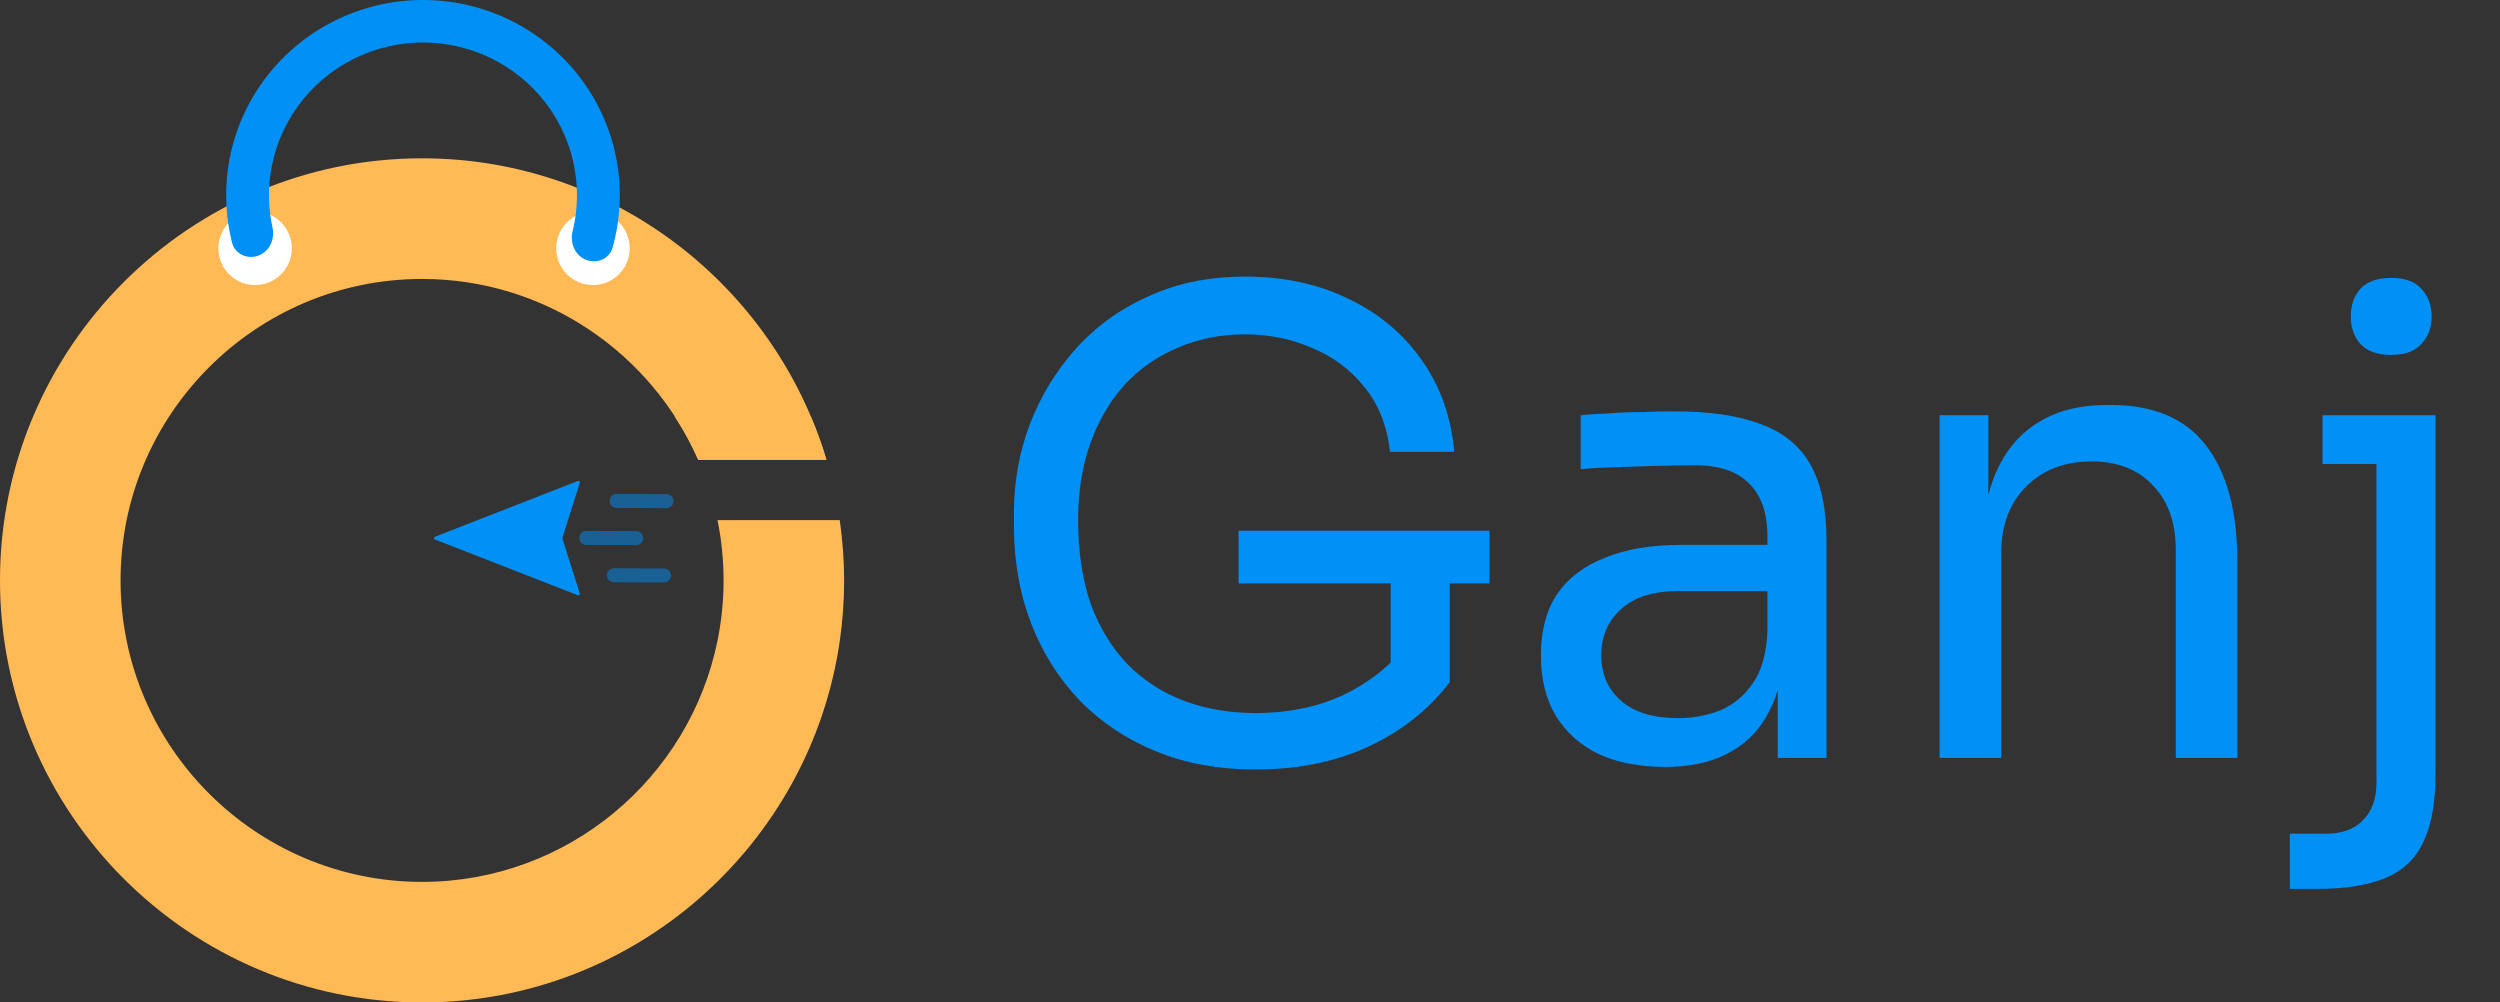 <svg xmlns="http://www.w3.org/2000/svg" fill="none" viewBox="0 0 409 164" height="164" width="409">
<rect x="0" y="0" width="409" height="164" fill="#333333" stroke="none"/>
<path fill="#0190F6" d="M205.36 125.89C199.41 125.89 194.02 124.91 189.19 122.95C184.36 120.99 180.195 118.225 176.695 114.655C173.265 111.085 170.605 106.885 168.715 102.055C166.825 97.155 165.88 91.835 165.88 86.095V83.785C165.88 78.885 166.72 74.16 168.4 69.61C170.15 64.99 172.635 60.86 175.855 57.22C179.145 53.51 183.135 50.605 187.825 48.505C192.515 46.335 197.8 45.25 203.68 45.25C210.05 45.25 215.72 46.475 220.69 48.925C225.66 51.305 229.65 54.665 232.66 59.005C235.67 63.275 237.42 68.245 237.91 73.915H227.41C226.92 69.645 225.52 66.11 223.21 63.31C220.9 60.44 218.03 58.305 214.6 56.905C211.24 55.435 207.6 54.7 203.68 54.7C199.69 54.7 196.015 55.435 192.655 56.905C189.295 58.305 186.39 60.335 183.94 62.995C181.56 65.655 179.705 68.84 178.375 72.55C177.045 76.26 176.38 80.425 176.38 85.045C176.38 90.295 177.08 94.915 178.48 98.905C179.95 102.825 181.98 106.115 184.57 108.775C187.16 111.365 190.205 113.325 193.705 114.655C197.275 115.985 201.16 116.65 205.36 116.65C211.31 116.65 216.525 115.46 221.005 113.08C225.555 110.63 228.985 107.48 231.295 103.63L227.515 116.125V93.34H237.175V111.61C233.745 116.09 229.335 119.59 223.945 122.11C218.555 124.63 212.36 125.89 205.36 125.89ZM202.63 95.44V86.83H243.685V95.44H202.63ZM290.836 124V107.2H289.156V87.775C289.156 83.925 288.141 81.02 286.111 79.06C284.151 77.1 281.246 76.12 277.396 76.12C275.226 76.12 272.986 76.155 270.676 76.225C268.366 76.295 266.161 76.365 264.061 76.435C261.961 76.505 260.141 76.61 258.601 76.75V67.93C260.141 67.79 261.751 67.685 263.431 67.615C265.181 67.475 266.966 67.405 268.786 67.405C270.606 67.335 272.356 67.3 274.036 67.3C279.776 67.3 284.466 68 288.106 69.4C291.746 70.73 294.441 72.935 296.191 76.015C297.941 79.095 298.816 83.26 298.816 88.51V124H290.836ZM272.461 125.47C268.261 125.47 264.621 124.77 261.541 123.37C258.531 121.9 256.186 119.8 254.506 117.07C252.896 114.34 252.091 111.05 252.091 107.2C252.091 103.21 252.966 99.885 254.716 97.225C256.536 94.565 259.161 92.57 262.591 91.24C266.021 89.84 270.151 89.14 274.981 89.14H290.206V96.7H274.561C270.501 96.7 267.386 97.68 265.216 99.64C263.046 101.6 261.961 104.12 261.961 107.2C261.961 110.28 263.046 112.765 265.216 114.655C267.386 116.545 270.501 117.49 274.561 117.49C276.941 117.49 279.216 117.07 281.386 116.23C283.556 115.32 285.341 113.85 286.741 111.82C288.211 109.72 289.016 106.85 289.156 103.21L291.886 107.2C291.536 111.19 290.556 114.55 288.946 117.28C287.406 119.94 285.236 121.97 282.436 123.37C279.706 124.77 276.381 125.47 272.461 125.47ZM317.316 124V67.93H325.296V91.975H324.036C324.036 86.445 324.771 81.79 326.241 78.01C327.781 74.16 330.091 71.255 333.171 69.295C336.251 67.265 340.136 66.25 344.826 66.25H345.246C352.316 66.25 357.531 68.455 360.891 72.865C364.321 77.275 366.036 83.645 366.036 91.975V124H355.956V89.875C355.956 85.535 354.731 82.07 352.281 79.48C349.831 76.82 346.471 75.49 342.201 75.49C337.791 75.49 334.221 76.855 331.491 79.585C328.761 82.315 327.396 85.955 327.396 90.505V124H317.316ZM374.609 145.42V136.39H380.489C383.149 136.39 385.179 135.655 386.579 134.185C388.049 132.715 388.784 130.685 388.784 128.095V67.93H398.444V126.625C398.444 131.315 397.779 135.025 396.449 137.755C395.189 140.485 393.124 142.445 390.254 143.635C387.454 144.825 383.709 145.42 379.019 145.42H374.609ZM379.964 75.91V67.93H398.444V75.91H379.964ZM391.199 58.06C388.959 58.06 387.279 57.465 386.159 56.275C385.109 55.085 384.584 53.58 384.584 51.76C384.584 49.94 385.109 48.435 386.159 47.245C387.279 46.055 388.959 45.46 391.199 45.46C393.439 45.46 395.084 46.055 396.134 47.245C397.254 48.435 397.814 49.94 397.814 51.76C397.814 53.58 397.254 55.085 396.134 56.275C395.084 57.465 393.439 58.06 391.199 58.06Z"></path>
<path fill="#FFBA55" d="M138.1 94.95C138.1 98.301 137.856 101.596 137.396 104.818C132.591 138.235 103.777 164 69.05 164C30.972 164 0 133.028 0 94.95C0 56.886 30.972 25.899 69.05 25.899C100.267 25.899 126.707 46.744 135.209 75.227H114.235C106.611 57.821 89.233 45.636 69.05 45.636C41.862 45.636 19.723 67.761 19.723 94.95C19.723 122.152 41.862 144.277 69.05 144.277C92.873 144.277 112.811 127.303 117.385 104.818C118.033 101.624 118.378 98.33 118.378 94.95C118.378 91.583 118.033 88.275 117.385 85.096H137.381C137.841 88.318 138.1 91.612 138.1 94.95Z"></path>
<path fill="#FFBA55" d="M114.234 75.227H135.208C134.488 72.812 133.628 70.456 132.657 68.158H110.394C111.851 70.401 113.151 72.754 114.234 75.227Z"></path>
<circle fill="white" r="6.012" cy="40.621" cx="97.007"></circle>
<circle fill="white" r="6.012" cy="40.621" cx="41.735"></circle>
<path fill="#0190F6" d="M95.867 42.503C97.658 43.213 99.706 42.346 100.227 40.491C101.307 36.638 101.651 32.607 101.229 28.609C100.685 23.454 98.884 18.508 95.981 14.198C93.077 9.888 89.16 6.343 84.566 3.87C79.973 1.397 74.841 0.069 69.614 0.003C64.388 -0.064 59.223 1.132 54.567 3.487C49.911 5.842 45.902 9.285 42.888 13.52C39.874 17.755 37.945 22.653 37.267 27.793C36.741 31.778 36.98 35.816 37.961 39.694C38.433 41.563 40.459 42.482 42.268 41.818C44.091 41.149 44.995 39.126 44.581 37.229C43.969 34.434 43.845 31.547 44.221 28.694C44.751 24.674 46.26 20.843 48.618 17.53C50.976 14.217 54.111 11.524 57.753 9.682C61.396 7.839 65.436 6.904 69.524 6.956C73.612 7.008 77.627 8.047 81.22 9.981C84.813 11.916 87.878 14.688 90.149 18.06C92.419 21.432 93.829 25.301 94.254 29.333C94.556 32.194 94.357 35.077 93.673 37.855C93.209 39.741 94.061 41.787 95.867 42.503Z"></path>
<path fill="#0190F6" d="M71.141 88.255L94.505 97.371C94.69 97.467 94.902 97.305 94.86 97.101L92.007 88.085C92 88.052 92 88.018 92.007 87.985L94.86 78.969C94.903 78.766 94.689 78.604 94.505 78.699L71.141 87.815C70.963 87.908 70.963 88.163 71.141 88.255Z"></path>
<path fill-opacity="0.5" fill="#0190F6" d="M104.894 88.845C104.686 89.053 104.398 89.181 104.08 89.18L95.911 89.146C95.279 89.144 94.769 88.629 94.772 87.996C94.773 87.364 95.288 86.853 95.921 86.857L104.089 86.891C104.722 86.893 105.232 87.408 105.229 88.04C105.228 88.355 105.1 88.639 104.894 88.845Z"></path>
<path fill-opacity="0.5" fill="#0190F6" d="M109.424 94.955C109.216 95.163 108.928 95.291 108.61 95.29L100.442 95.256C99.809 95.254 99.299 94.739 99.302 94.107C99.304 93.474 99.819 92.964 100.451 92.967L108.619 93.001C109.252 93.003 109.762 93.518 109.759 94.15C109.758 94.465 109.63 94.749 109.424 94.955Z"></path>
<path fill-opacity="0.5" fill="#0190F6" d="M109.853 82.795C109.644 83.003 109.356 83.131 109.038 83.13L100.87 83.096C100.238 83.094 99.728 82.579 99.731 81.947C99.733 81.315 100.247 80.804 100.88 80.807L109.048 80.841C109.681 80.843 110.191 81.358 110.188 81.991C110.186 82.305 110.059 82.589 109.853 82.795Z"></path>
</svg>
